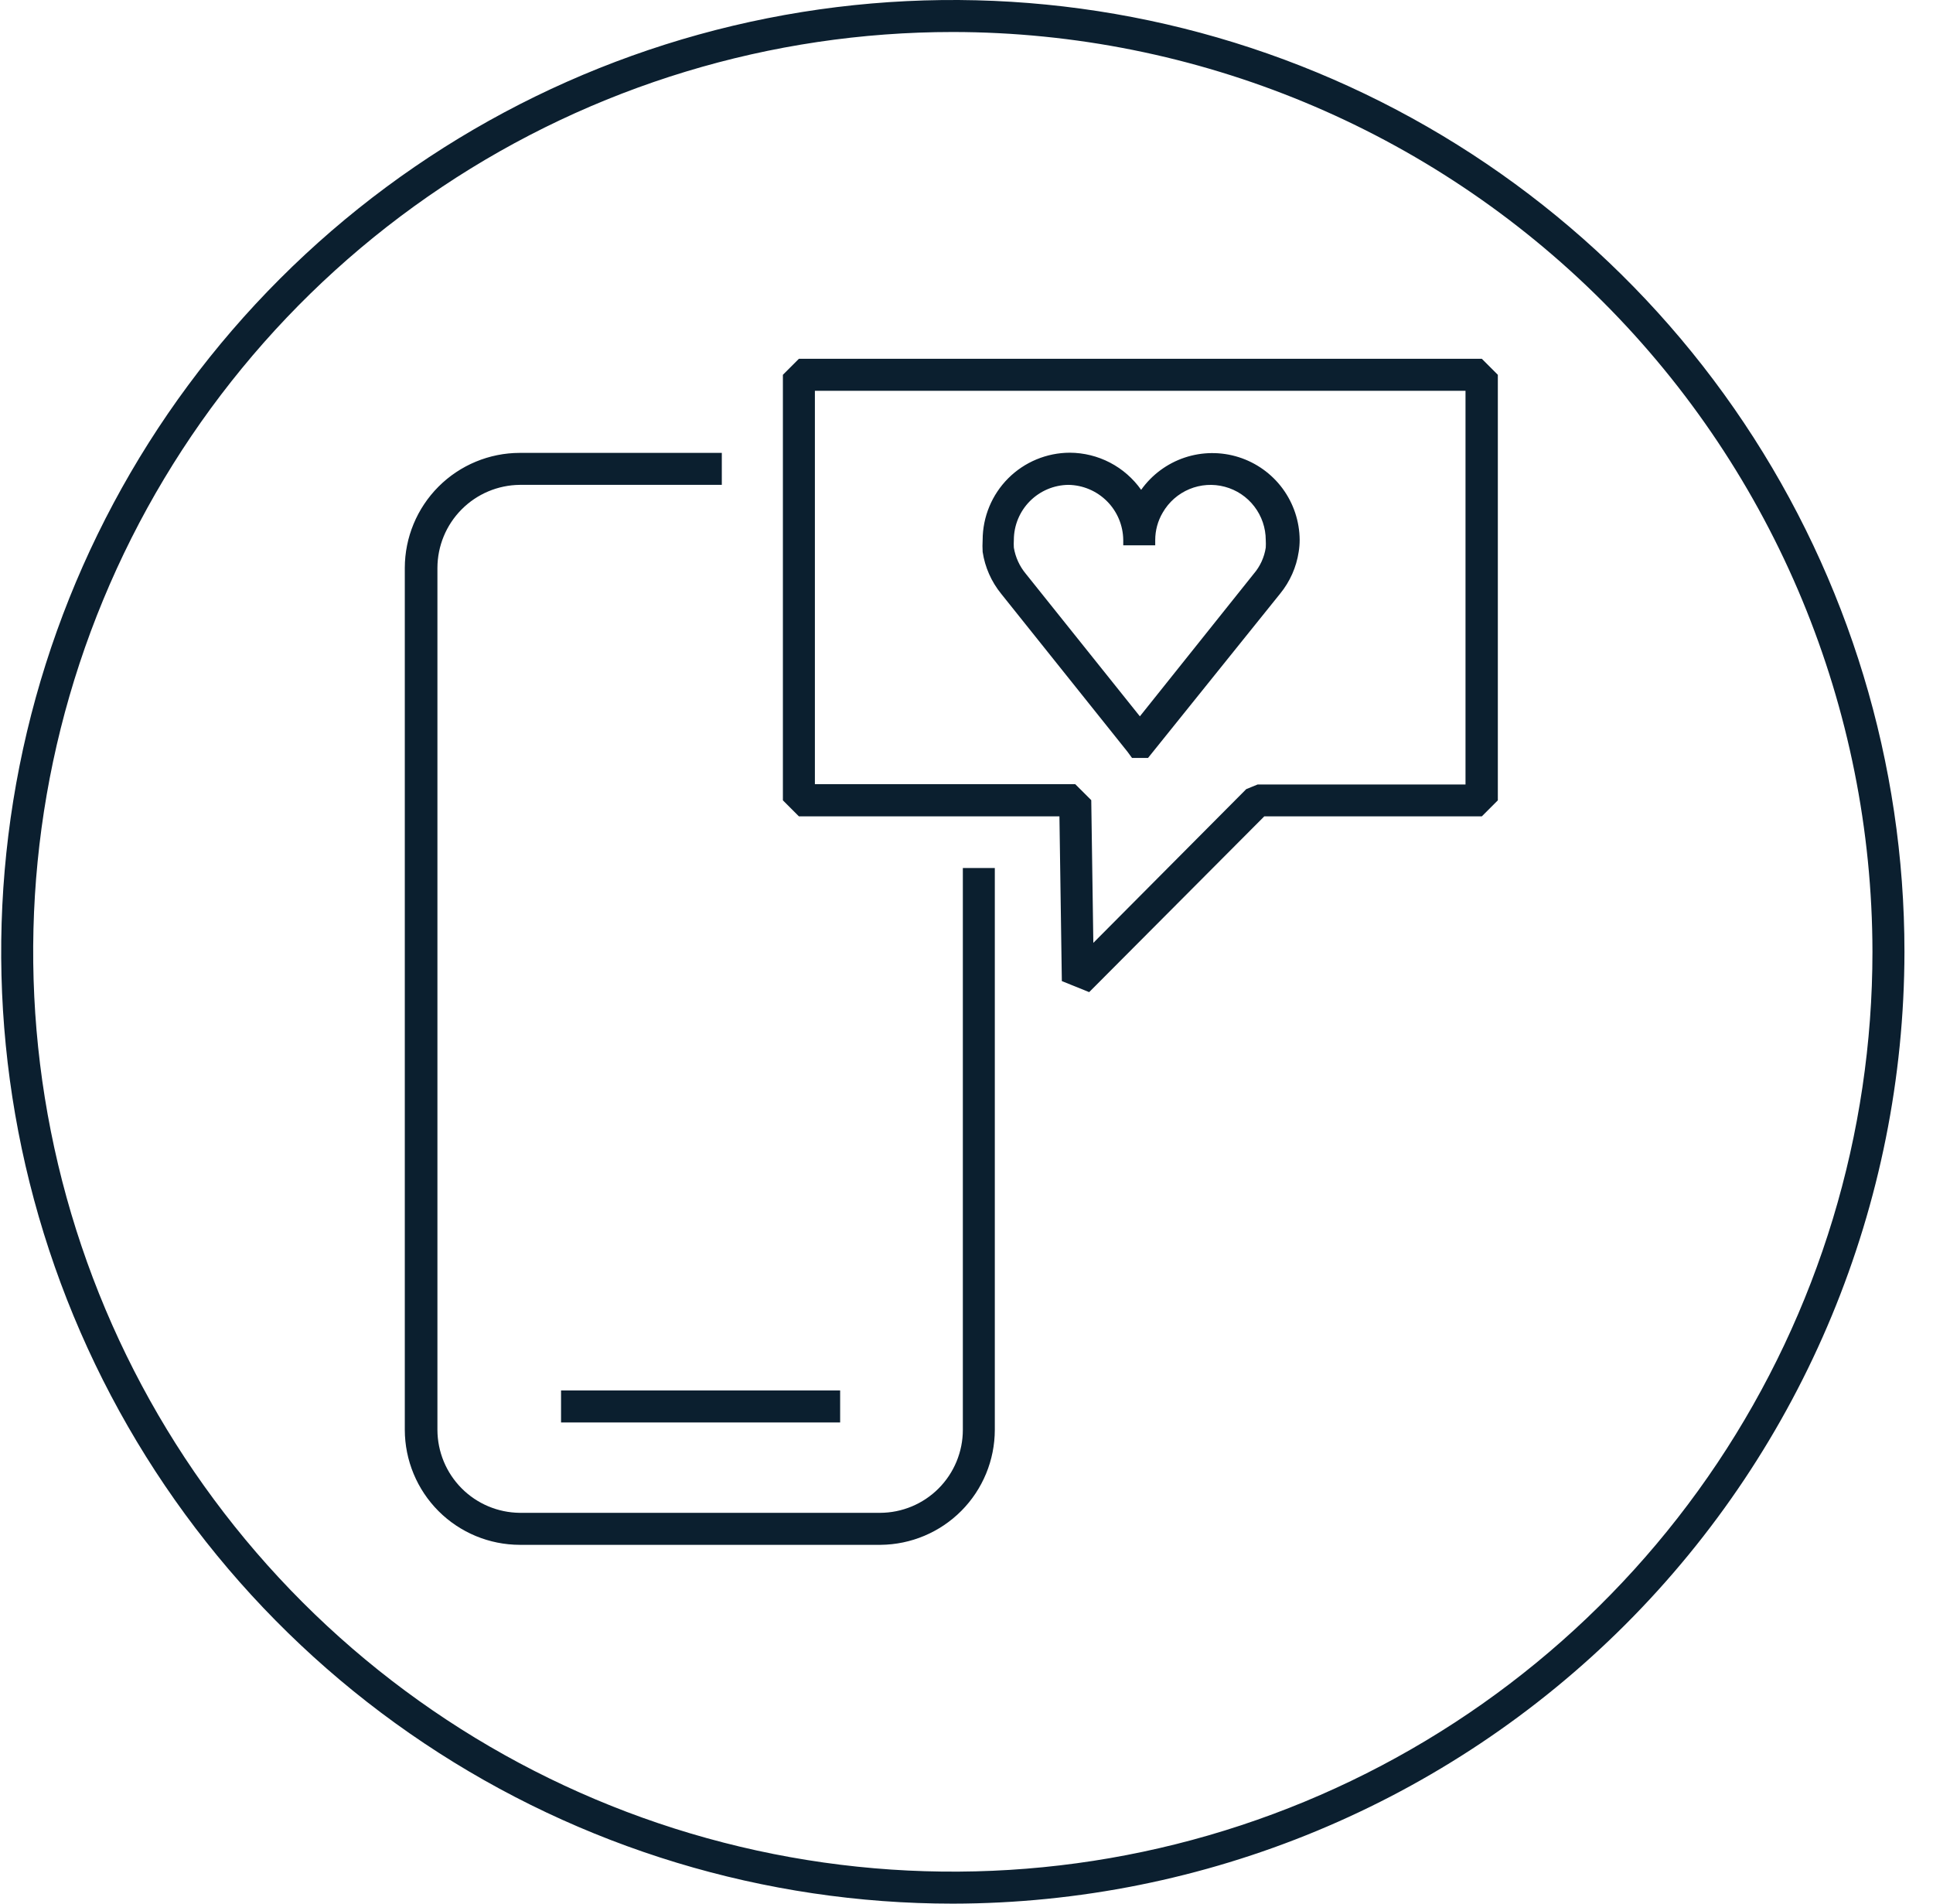 <svg width="65" height="64" viewBox="0 0 65 64" fill="none" xmlns="http://www.w3.org/2000/svg">
<path d="M32.04 64C25.711 64 19.524 62.123 14.262 58.607C8.999 55.091 4.898 50.093 2.476 44.246C0.054 38.399 -0.58 31.965 0.655 25.757C1.89 19.55 4.937 13.848 9.413 9.373C13.888 4.897 19.59 1.85 25.797 0.615C32.005 -0.62 38.439 0.014 44.286 2.436C50.133 4.858 55.131 8.959 58.647 14.222C62.163 19.484 64.04 25.671 64.04 32C64.03 40.484 60.656 48.617 54.657 54.616C48.657 60.615 40.524 63.99 32.04 64ZM32.04 1.076C25.924 1.076 19.945 2.889 14.859 6.287C9.774 9.685 5.81 14.515 3.47 20.166C1.129 25.817 0.517 32.034 1.71 38.033C2.903 44.032 5.848 49.542 10.173 53.867C14.498 58.192 20.008 61.137 26.007 62.33C32.006 63.523 38.224 62.911 43.874 60.57C49.525 58.23 54.355 54.266 57.753 49.181C61.151 44.095 62.964 38.116 62.964 32C62.956 23.801 59.695 15.94 53.897 10.143C48.1 4.345 40.239 1.084 32.04 1.076V1.076Z" fill="#0B1F2F"/>
<path fill-rule="evenodd" clip-rule="evenodd" d="M36.625 33.355L35.706 32.984L35.625 27.445H26.864L26.326 26.907V12.601L26.864 12.063H49.829L50.367 12.601V26.907L49.829 27.445H42.514L36.625 33.355ZM27.402 26.364H36.157L36.695 26.901L36.765 31.699L41.907 26.53L42.288 26.375H49.28V13.139H27.402V26.364ZM17.479 51.937H29.612C30.633 51.928 31.609 51.517 32.328 50.793C33.047 50.069 33.451 49.09 33.452 48.07V29.182H32.377V48.07C32.377 48.809 32.083 49.519 31.561 50.042C31.039 50.565 30.33 50.86 29.591 50.861H17.479C16.743 50.854 16.039 50.557 15.521 50.035C15.002 49.512 14.711 48.806 14.709 48.07V19.093C14.711 18.356 15.002 17.65 15.521 17.128C16.039 16.605 16.743 16.308 17.479 16.301H24.272V15.226H17.479C16.454 15.227 15.471 15.635 14.746 16.36C14.022 17.085 13.614 18.067 13.612 19.093V48.07C13.614 49.095 14.022 50.078 14.746 50.803C15.471 51.528 16.454 51.935 17.479 51.937ZM18.866 46.747H28.251V47.822H18.866V46.747ZM38.066 25.482H38.604L43.047 19.958C43.376 19.555 43.592 19.07 43.67 18.555C43.692 18.421 43.703 18.286 43.703 18.151C43.699 17.53 43.498 16.926 43.13 16.426C42.761 15.926 42.243 15.556 41.651 15.369C41.058 15.182 40.422 15.188 39.833 15.385C39.244 15.583 38.733 15.962 38.373 16.468C38.101 16.084 37.742 15.77 37.325 15.553C36.908 15.336 36.445 15.222 35.974 15.22C35.197 15.222 34.453 15.531 33.903 16.08C33.354 16.63 33.045 17.374 33.043 18.151C33.035 18.286 33.035 18.42 33.043 18.555C33.121 19.072 33.337 19.558 33.667 19.964L37.916 25.277L38.066 25.482ZM35.925 16.301C35.441 16.307 34.978 16.502 34.635 16.845C34.288 17.193 34.092 17.665 34.092 18.157C34.087 18.241 34.087 18.325 34.092 18.41C34.145 18.734 34.285 19.039 34.495 19.291L38.33 24.083L42.159 19.291C42.374 19.041 42.514 18.735 42.563 18.41C42.568 18.325 42.568 18.241 42.563 18.157C42.562 17.748 42.427 17.351 42.178 17.027C41.93 16.703 41.581 16.47 41.186 16.365C40.791 16.259 40.373 16.287 39.995 16.444C39.618 16.601 39.303 16.878 39.099 17.232C38.933 17.512 38.846 17.831 38.846 18.157V18.334H37.771V18.157C37.766 17.665 37.569 17.195 37.221 16.848C36.876 16.504 36.411 16.308 35.925 16.301Z" fill="#0B1F2F"/>
</svg>

